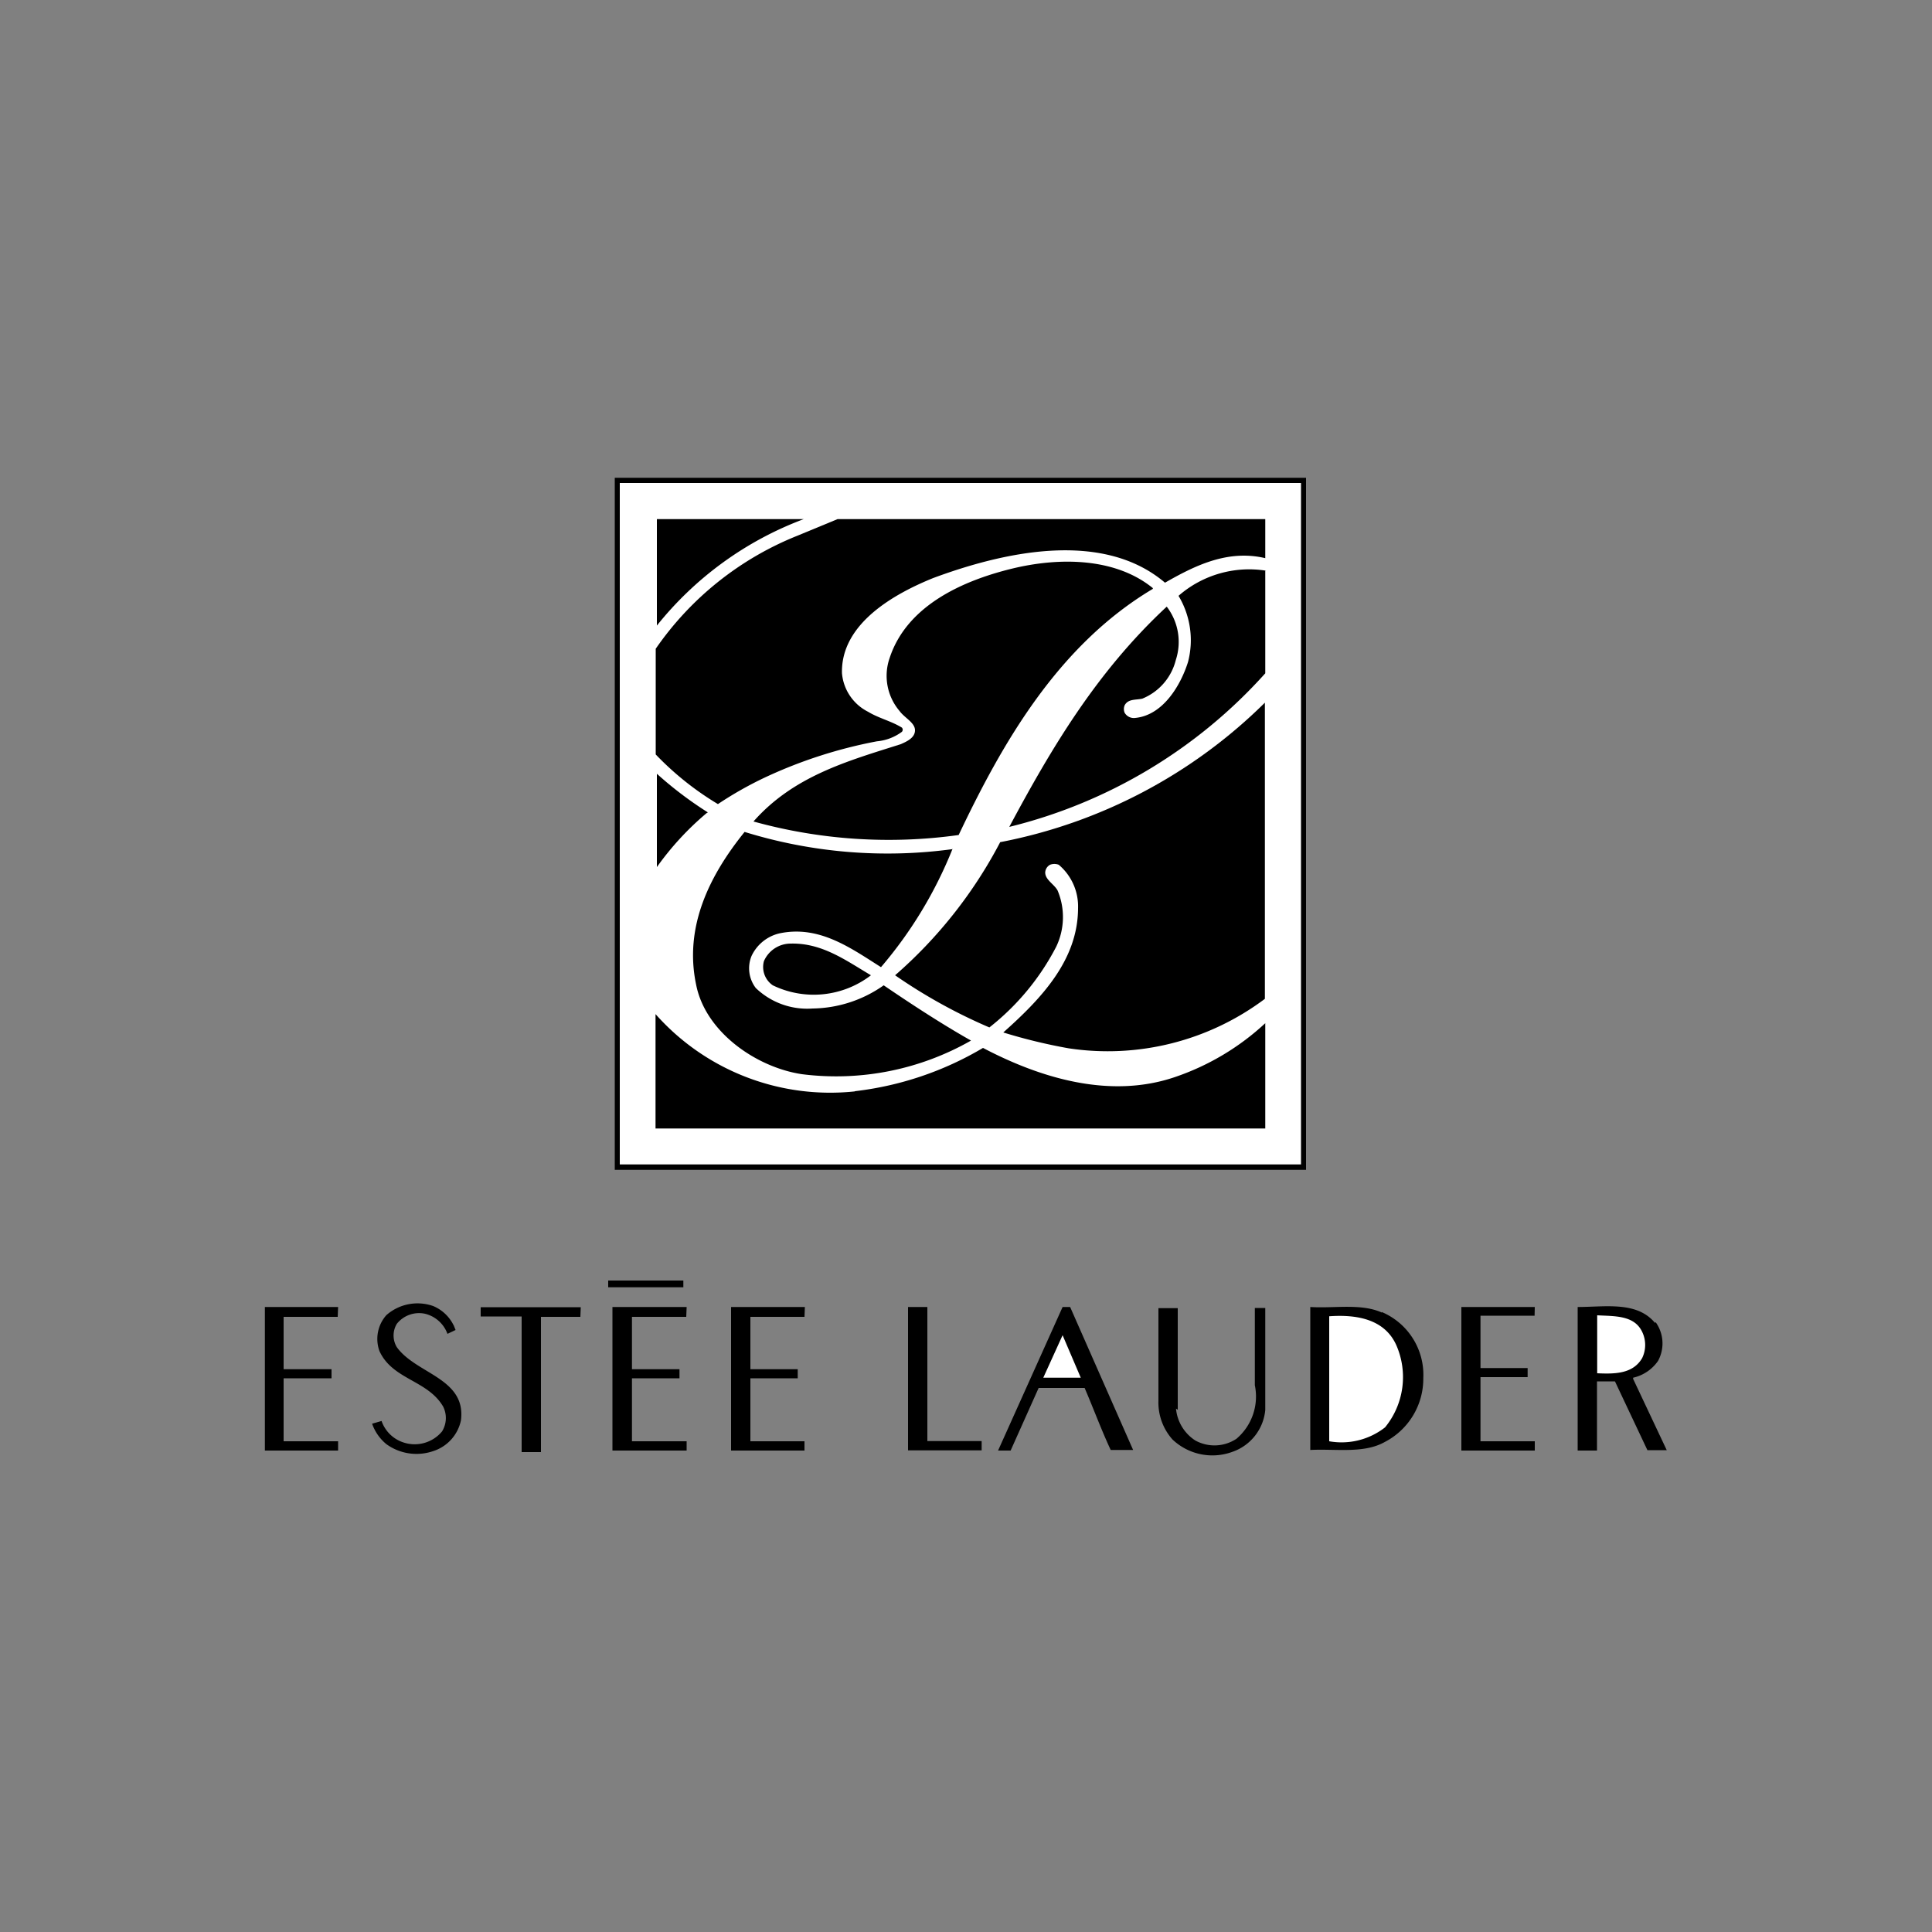 <svg id="Capa_1" data-name="Capa 1" xmlns="http://www.w3.org/2000/svg" viewBox="0 0 100 100"><rect x="0" y="0" width="100" height="100" fill="#808080" stroke="none"/><defs><style>.cls-1{fill:#fff;}</style></defs><path d="M31.82,24.73H67.6V60.55H31.82Z"/><path class="cls-1" d="M32.08,25H67.34V60.27H32.08Z"/><path d="M41.6,26.87A17.66,17.66,0,0,0,34,32.38l0-5.51Z"/><path d="M65.49,28.89c-1.95-.46-3.65.39-5.19,1.27-3.28-2.79-8.5-1.54-12-.24-2,.81-4.78,2.35-4.72,4.92a2.47,2.47,0,0,0,1.35,2c.56.34,1.2.48,1.75.82a.16.16,0,0,1,0,.22,2.55,2.55,0,0,1-1.29.49,24.31,24.31,0,0,0-5.75,1.85,19,19,0,0,0-2.48,1.4,15.41,15.41,0,0,1-3.22-2.57V33.58a16.23,16.23,0,0,1,7.33-5.85l2.08-.86H65.49v2Z"/><path d="M59.67,30.48c-4.92,2.93-7.8,8-10.05,12.74A26.18,26.18,0,0,1,39,42.52c2.08-2.36,4.88-3.13,7.62-4,.29-.13.74-.32.74-.72s-.54-.64-.8-1a2.81,2.81,0,0,1-.51-2.75c.9-2.73,3.82-4,6.3-4.61s5.38-.58,7.32,1Zm5.82-.94v5.31A26.17,26.17,0,0,1,52.24,42.8c2.14-4,4.49-8,8.15-11.4a3,3,0,0,1,.47,2.76,2.92,2.92,0,0,1-1.73,2c-.33.08-.74,0-.92.35a.5.5,0,0,0,0,.38.55.55,0,0,0,.55.27c1.44-.14,2.35-1.69,2.73-2.89A4.46,4.46,0,0,0,61,30.84a5.56,5.56,0,0,1,4.54-1.3Z"/><path d="M65.47,51.7a13.55,13.55,0,0,1-10.16,2.56,28.2,28.2,0,0,1-3.38-.82c2-1.78,3.86-3.76,3.87-6.43a2.82,2.82,0,0,0-1-2.25.63.63,0,0,0-.45,0,.48.48,0,0,0-.25.4c0,.38.46.6.64.93A3.55,3.55,0,0,1,54.67,49a12.78,12.78,0,0,1-3.46,4.18,27.65,27.65,0,0,1-4.88-2.7,23.7,23.7,0,0,0,5.44-6.89,26.6,26.6,0,0,0,13.7-7.22V51.7Zm-28.9-9.61A15,15,0,0,0,34,44.88l0-4.83a19.42,19.42,0,0,0,2.64,2Z"/><path d="M49.31,43.92a21.9,21.9,0,0,1-3.71,6.14c-1.58-1-3.2-2.18-5.25-1.75a2.13,2.13,0,0,0-1.45,1.17,1.68,1.68,0,0,0,.22,1.66,3.84,3.84,0,0,0,2.94,1.06A6.52,6.52,0,0,0,45.74,51c1.47,1,3,2,4.52,2.86a14.09,14.09,0,0,1-8.75,1.74c-2.35-.35-5-2.17-5.48-4.64-.63-3,.7-5.66,2.51-7.9a25,25,0,0,0,10.77.89Z"/><path d="M45.08,50.48A4.86,4.86,0,0,1,40,51a1.15,1.15,0,0,1-.46-1.25,1.51,1.51,0,0,1,1.39-.91C42.55,48.8,43.78,49.71,45.08,50.48Zm-.83,6a16.78,16.78,0,0,0,6.63-2.24c2.89,1.52,6.52,2.67,9.93,1.51a13,13,0,0,0,4.68-2.79v5.45H33.93V52.49a12.08,12.08,0,0,0,10.32,4Zm-12.77,9.8h3.89v.35H31.48Zm-8,2.31.1.25-.42.2A1.65,1.65,0,0,0,22,68a1.47,1.47,0,0,0-1.46.52,1.17,1.17,0,0,0,0,1.21c1,1.39,3.59,1.6,3.32,3.78a2.13,2.13,0,0,1-1.44,1.6A2.66,2.66,0,0,1,20,74.75a2.38,2.38,0,0,1-.74-1.06l.49-.14a1.78,1.78,0,0,0,1.13,1.11,1.84,1.84,0,0,0,2-.57,1.32,1.32,0,0,0,.06-1.28c-.8-1.38-2.62-1.39-3.3-2.88A1.85,1.85,0,0,1,20,68.07a2.44,2.44,0,0,1,2.42-.47,2.06,2.06,0,0,1,1.06,1Zm-6-.43H14.68v2.71h2.48v.47H14.68V74.6H17.5v.48H13.71V67.65H17.5Zm12.56,0H28v7H27V68.14H24.88v-.48h5.18Zm5.48,0H32.71v2.71h2.46v.47H32.71V74.6h2.83v.48H31.7V67.65h3.84Zm6.12,0H38.84v2.71h2.45v.47H38.84V74.6h2.8v.48h-3.8V67.65h3.82ZM48,74.59h2.81v.48H47V67.65h1Zm10.65.46H57.49C57,74,56.6,72.91,56.14,71.84l0,0H53.76l-1.45,3.24h-.65L55,67.65h.39Zm2.22-2.14a2.2,2.2,0,0,0,1,1.65A2.06,2.06,0,0,0,64,74.47a2.87,2.87,0,0,0,.95-2.77v-4h.54l0,5.28a2.54,2.54,0,0,1-1.71,2.17,3,3,0,0,1-3.09-.64,2.87,2.87,0,0,1-.73-2v-4.8h1v5.26Zm10.65-5a3.53,3.53,0,0,1,2.15,3.42,3.69,3.69,0,0,1-2,3.31c-1.09.61-2.54.34-3.85.41V67.65C69.07,67.73,70.45,67.45,71.53,67.94Zm7.91.19H76.63v2.71h2.44v.47H76.63V74.6h2.81v.48h-3.8V67.65h3.8Zm6.27.34a1.89,1.89,0,0,1,.12,2,2.14,2.14,0,0,1-1.29.87v.06l1.74,3.69-1,0-1.68-3.56,0,0h-.93v3.58h-1V67.65c1.43,0,3.06-.31,4,.82Z"/><path class="cls-1" d="M72.27,69.62a4.11,4.11,0,0,1-.58,4.26,3.65,3.65,0,0,1-2.89.72V68.13c1.41-.1,2.86.14,3.47,1.49ZM85,68.94a1.56,1.56,0,0,1,0,1.35c-.48.83-1.43.83-2.33.79v-3C83.58,68.13,84.59,68.07,85,68.94ZM54,71.31l1-2.2.94,2.2Z"/></svg>